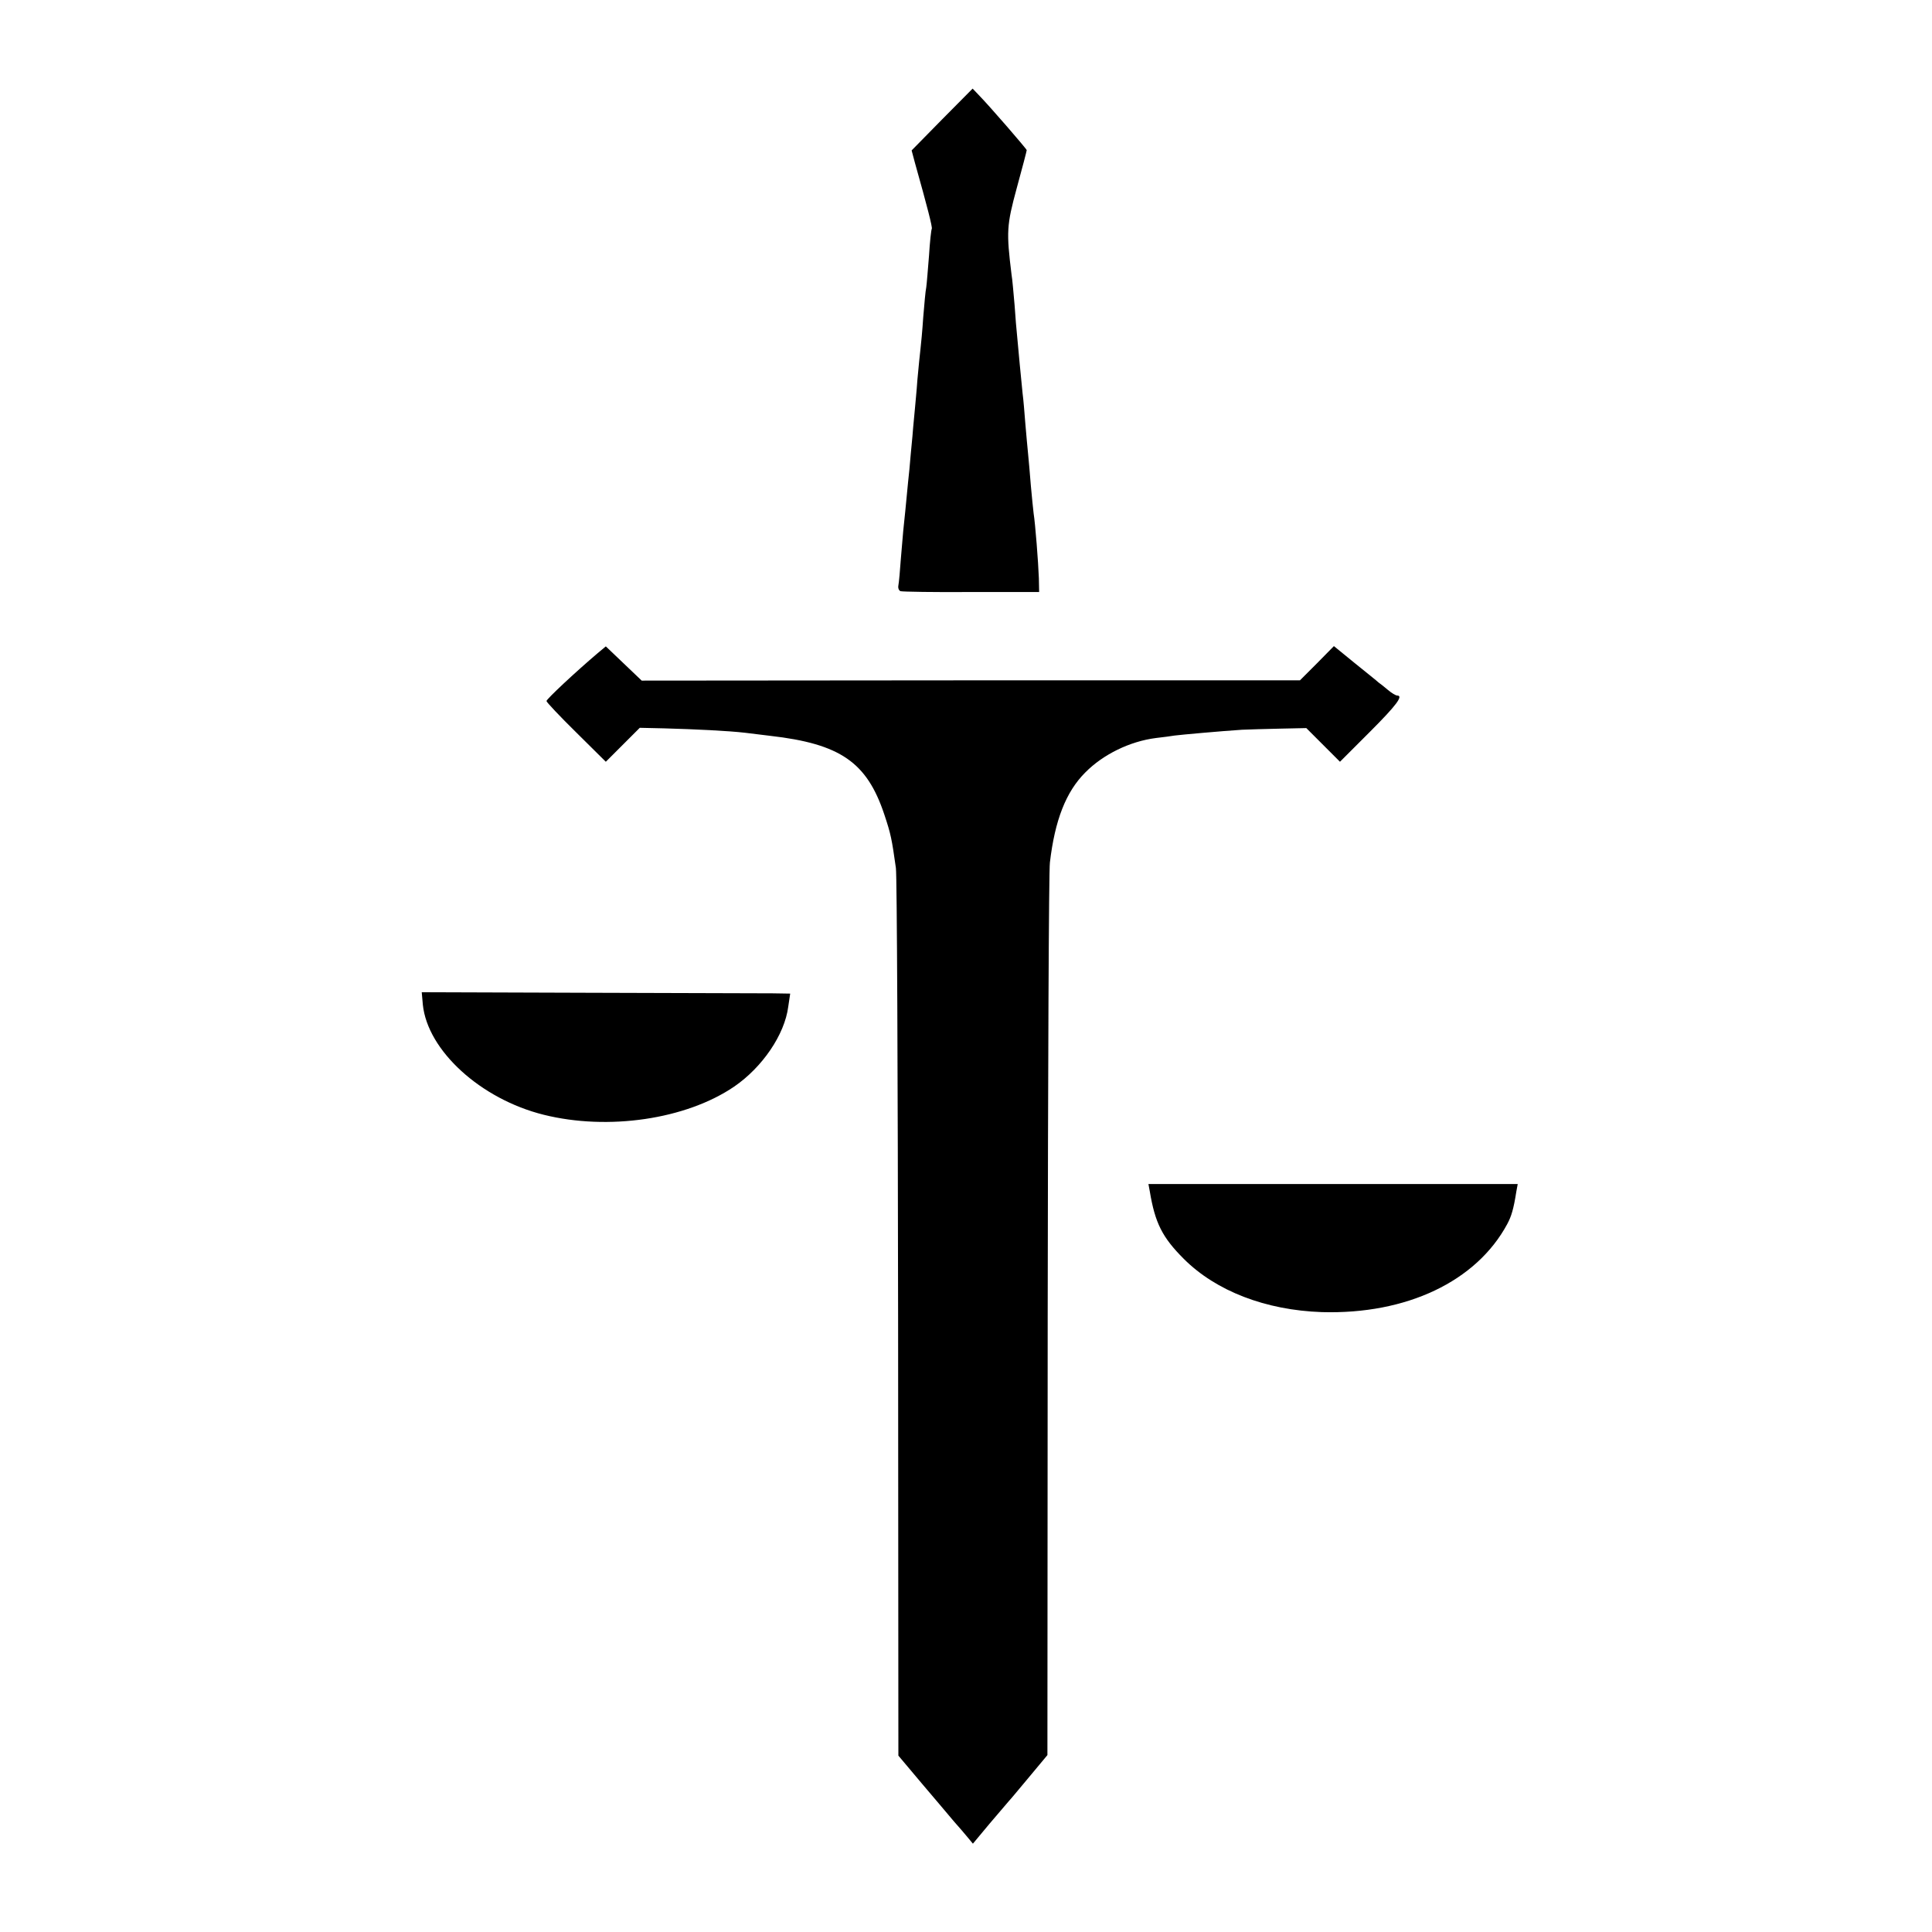 <?xml version="1.0" standalone="no"?>
<!DOCTYPE svg PUBLIC "-//W3C//DTD SVG 20010904//EN"
 "http://www.w3.org/TR/2001/REC-SVG-20010904/DTD/svg10.dtd">
<svg version="1.0" xmlns="http://www.w3.org/2000/svg"
 width="700pt" height="700pt" viewBox="0 0 700 700"
 preserveAspectRatio="xMidYMid meet">
<g transform="translate(0,700) scale(0.1,-0.1)"
fill="#000000" stroke="none">
<path d="M3413 6567 l-110 -112 12 -45 c45 -160 64 -234 61 -239 -2 -3 -7 -47
-10 -97 -4 -49 -8 -101 -10 -115 -3 -13 -7 -62 -11 -109 -3 -47 -8 -98 -10
-115 -2 -16 -7 -66 -11 -110 -3 -44 -8 -91 -9 -105 -1 -14 -6 -59 -9 -100 -4
-41 -9 -95 -11 -120 -3 -25 -7 -70 -10 -100 -3 -30 -7 -75 -10 -100 -3 -25 -7
-81 -11 -124 -3 -44 -7 -87 -9 -97 -2 -10 2 -19 8 -21 7 -2 122 -4 257 -3
l245 0 -1 50 c-2 57 -13 198 -19 235 -2 14 -6 59 -10 100 -3 41 -8 93 -10 115
-2 22 -7 72 -10 110 -3 39 -7 88 -10 110 -5 46 -16 166 -20 210 -2 17 -6 66
-9 110 -4 44 -8 94 -11 110 -19 155 -18 178 19 314 20 73 36 134 36 137 0 4
-133 158 -175 201 l-21 22 -111 -112z"/>
<path d="M2165 4633 c-79 -67 -185 -166 -185 -173 0 -4 48 -55 107 -113 l108
-107 62 62 61 61 89 -2 c110 -3 234 -9 293 -16 25 -3 65 -8 90 -11 255 -29
351 -96 414 -285 24 -72 27 -88 42 -194 4 -27 7 -762 8 -1633 l1 -1583 85
-101 c47 -55 99 -117 116 -137 18 -20 40 -46 50 -58 l19 -23 60 72 c33 39 65
76 70 82 6 6 39 46 75 89 l65 78 1 1592 c1 876 4 1615 8 1642 18 153 58 256
128 326 65 66 162 113 256 125 26 3 57 7 68 9 23 3 168 16 244 21 25 1 87 3
139 4 l94 2 61 -61 61 -61 108 108 c97 97 123 132 99 132 -5 0 -20 9 -33 20
-13 11 -28 23 -34 27 -5 5 -44 36 -86 70 l-76 62 -61 -62 -62 -62 -1192 0
-1193 -1 -65 62 -65 62 -30 -25z"/>
<path d="M1532 3360 c17 -166 209 -342 438 -399 233 -58 515 -17 690 102 102
70 183 188 196 290 l7 47 -64 1 c-35 0 -336 1 -668 2 l-603 2 4 -45z"/>
<path d="M4166 2683 c19 -114 45 -166 123 -244 117 -117 297 -186 500 -193
307 -9 560 111 672 319 15 28 23 54 33 118 l5 27 -669 0 -669 0 5 -27z"/>
</g>
</svg>
